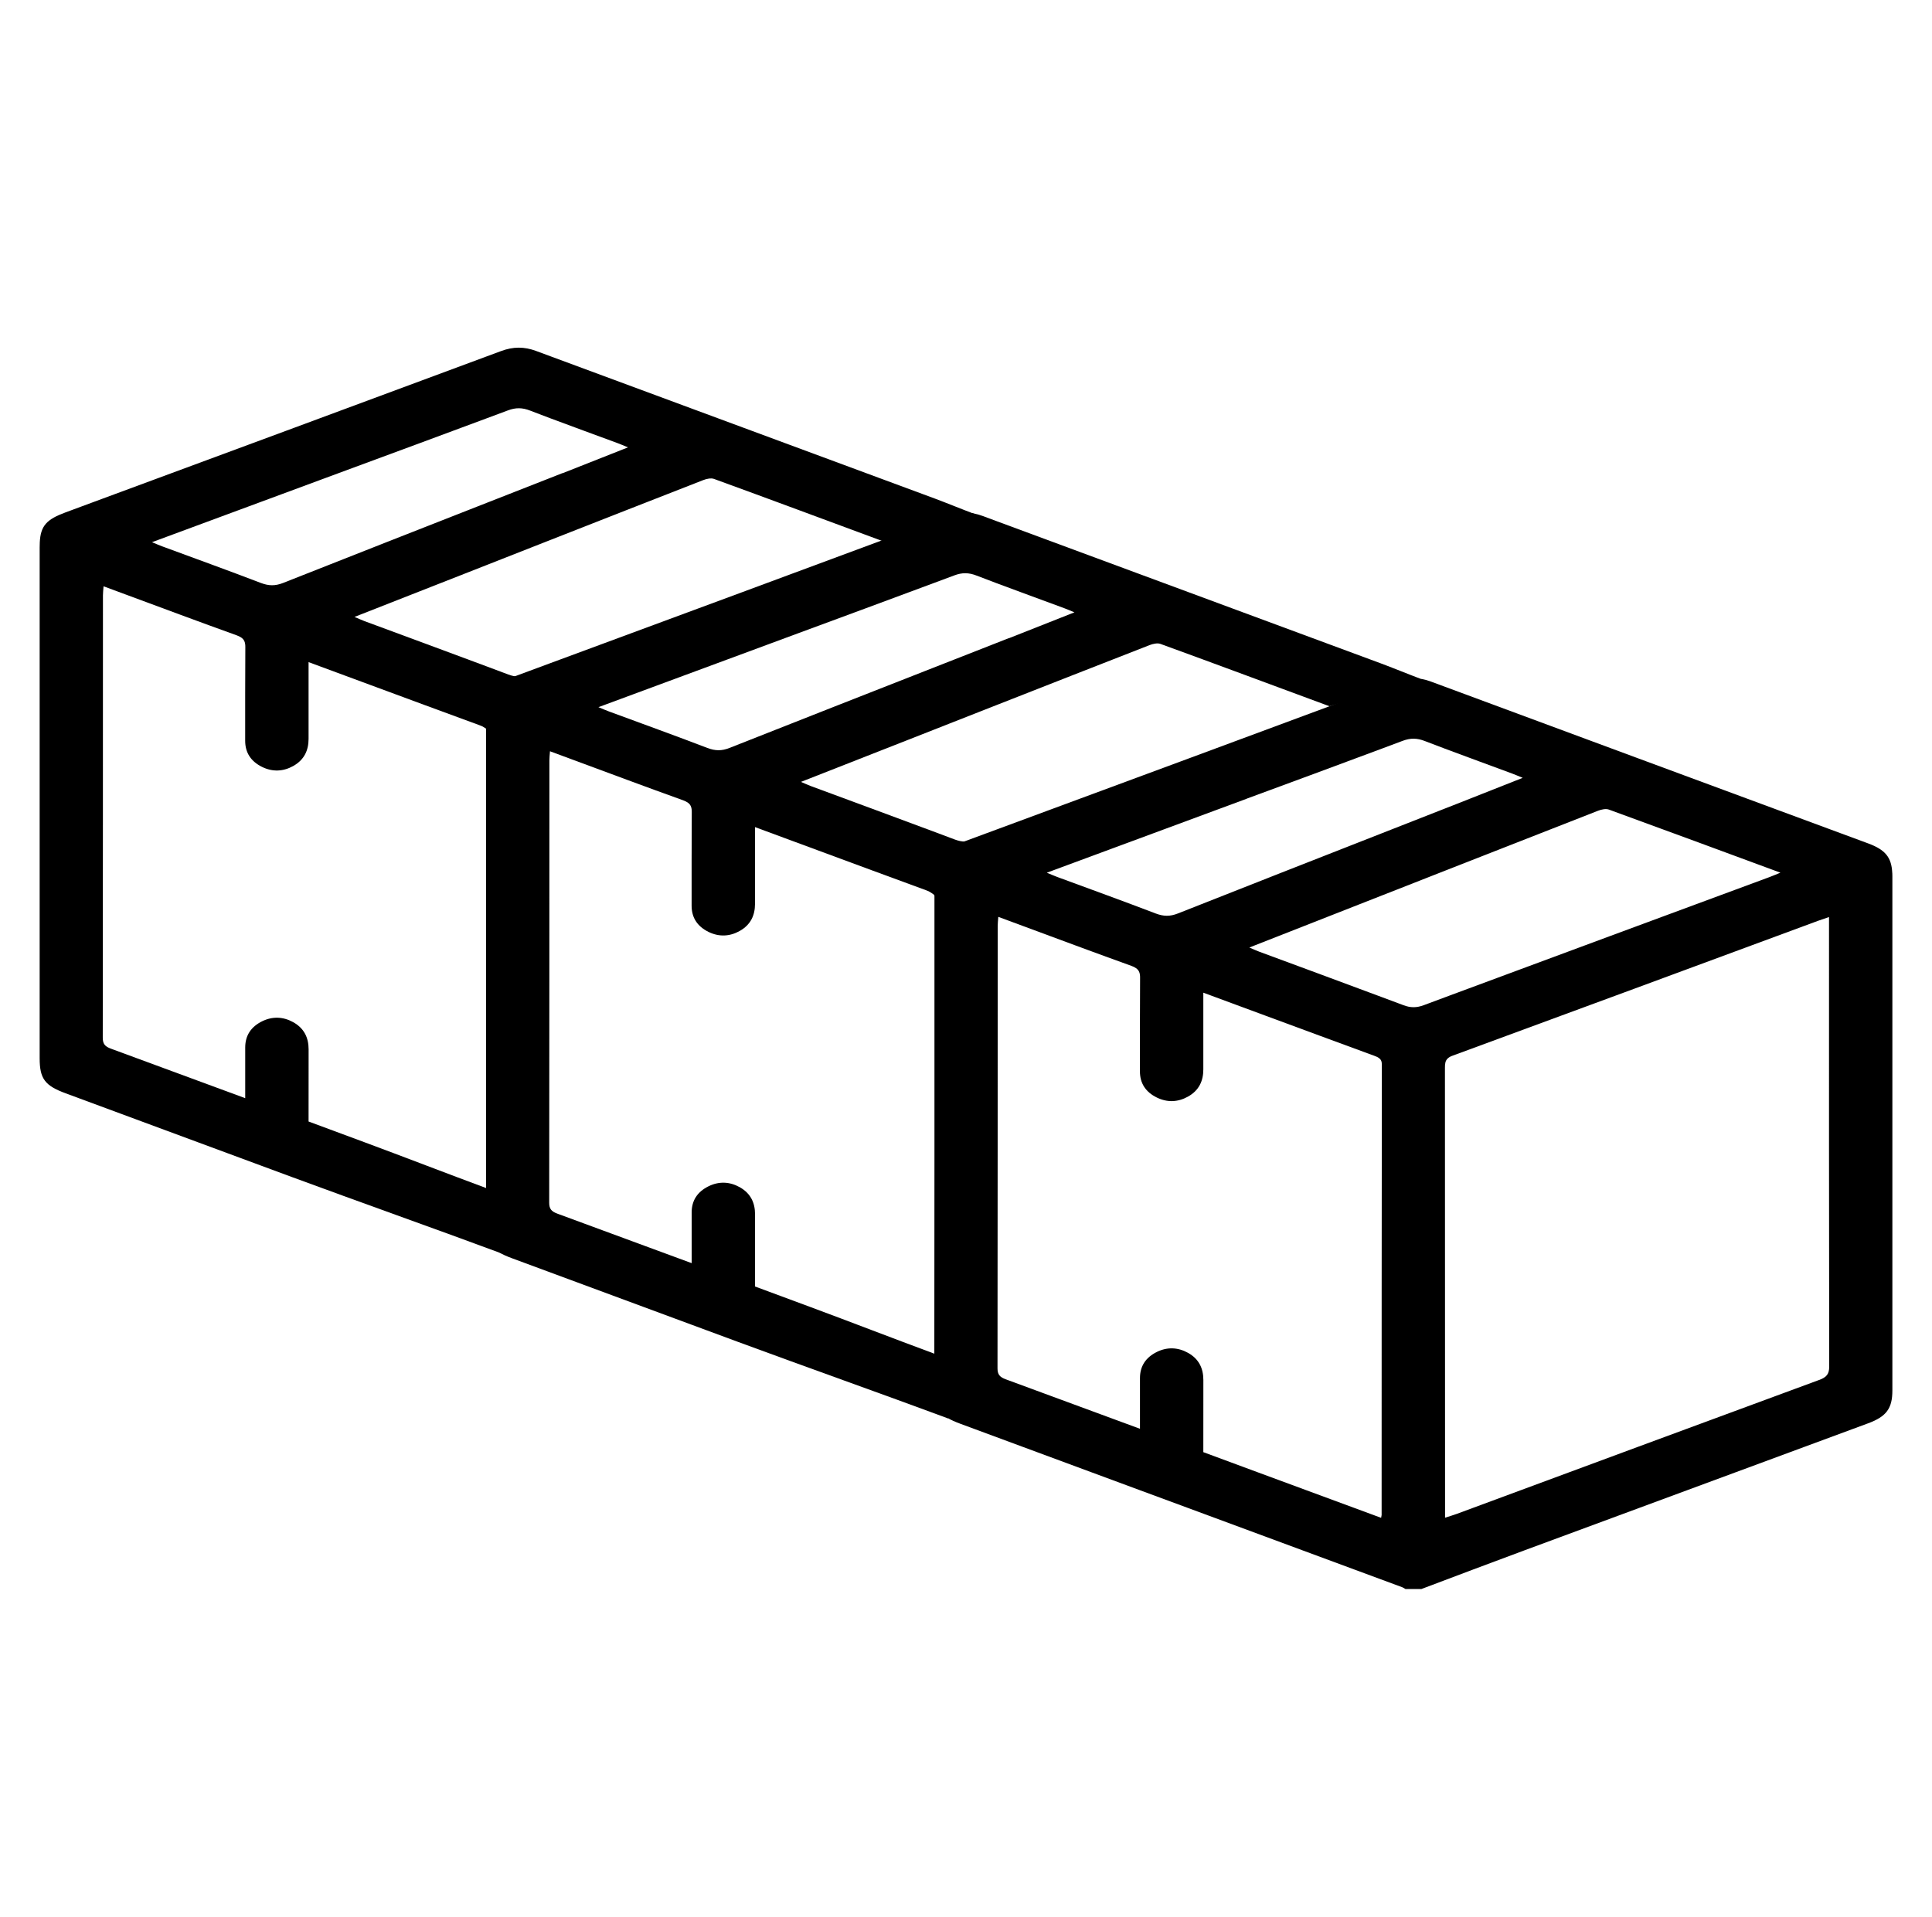 <svg xmlns="http://www.w3.org/2000/svg" id="Layer_4" data-name="Layer 4" viewBox="0 0 505.59 501.77"><path d="m495.19,228.53v-.05c-.19-4.1-1.83-6.07-6.28-7.72-3.41-1.26-6.82-2.52-10.22-3.78-33.52-12.4-67.04-24.79-100.53-37.22-1.22-.45-2.45-.9-3.67-1.36-3.16-1.18-6.04-1.16-9.21.01-1.22.45-2.45.91-3.67,1.36-33.49,12.45-67.01,24.84-100.53,37.24-3.25,1.2-6.49,2.4-9.74,3.6-4.99,1.84-6.55,3.5-6.77,7.88-.02.4-.03.84-.03,1.29,0,44.58,0,89.14,0,133.71,0,5.36,1.36,7.16,6.81,9.17,15.67,5.79,31.34,11.6,47.01,17.4,4.08,1.51,8.16,3.01,12.24,4.52,18.79,6.95,37.59,13.9,56.37,20.86.3.11.56.31.84.47h4.14c9.03-3.4,18.06-6.83,27.12-10.18,29.94-11.08,59.89-22.14,89.83-33.21,4.75-1.76,6.32-3.88,6.32-8.57,0-44.88,0-89.76,0-134.65,0-.27,0-.54-.02-.8Zm-168.99-19.47c11.8-4.36,23.62-8.69,35.4-13.11,1.81-.67,3.61-1.35,5.42-2.03,2.09-.79,3.8-.76,5.86.04,1.76.68,3.52,1.34,5.28,2.01,5.86,2.2,11.75,4.34,17.62,6.52.76.28,1.51.61,2.7,1.1-6.01,2.38-11.56,4.59-17.13,6.77-1.06.42-2.12.83-3.17,1.24-5.52,2.17-11.05,4.33-16.57,6.5-17.8,6.98-35.59,13.96-53.37,20.99-2.08.82-3.74.78-5.81,0-8.54-3.27-17.18-6.39-25.77-9.56-.78-.29-1.54-.63-2.72-1.11,17.75-6.57,35.02-12.96,52.28-19.35Zm35.38,187.23c0,.23-.06.46-.15.98-10.84-4.01-21.43-7.9-32.02-11.82-4.84-1.79-9.67-3.58-14.51-5.37,0-6.3,0-12.59.01-18.88,0-3.01-1.13-5.51-4.03-7.12-2.61-1.45-5.41-1.57-8.12-.24-2.97,1.46-4.44,3.77-4.44,6.85,0,4.43,0,8.84,0,13.27-11.7-4.33-23.41-8.65-35.13-12.95-1.62-.6-2.15-1.3-2.15-2.88.05-38.59.04-77.19.05-115.79,0-.65.08-1.3.15-2.28,0-.03,0-.06,0-.09,2.07.77,3.88,1.44,5.69,2.11,9.72,3.59,19.42,7.23,29.17,10.73.48.17.87.37,1.18.59.81.56,1.08,1.31,1.07,2.5-.07,12.12-.02,12.4-.04,24.52,0,3.09,1.47,5.4,4.44,6.85,2.72,1.33,5.52,1.21,8.12-.24,2.9-1.61,4.03-4.11,4.03-7.12-.02-9.7,0-7.59,0-17.3v-2.79c5.7,2.11,11.02,4.08,16.33,6.04,9.48,3.5,18.95,7.01,28.45,10.49.47.17.86.34,1.17.57.5.35.77.85.77,1.72-.06,39.22-.05,78.44-.06,117.66Zm5.63-133.22c-1.92-.72-3.84-1.44-5.76-2.15-10.64-3.98-21.3-7.9-31.95-11.84-.77-.29-1.51-.64-2.56-1.08,11.74-4.61,23.21-9.12,34.66-13.61,1.33-.52,2.67-1.05,4.01-1.57,4.19-1.64,8.38-3.29,12.57-4.94,13.33-5.23,26.65-10.46,39.99-15.67.86-.34,2.07-.61,2.85-.32,14.84,5.4,29.64,10.89,44.9,16.52-1.21.49-2.02.84-2.85,1.15-27.89,10.32-55.79,20.63-83.66,30.99h0c-2.28.85-4.55,1.7-6.84,2.55-1.89.7-3.46.69-5.35-.02Zm108.83,98.12c-31.63,11.64-63.22,23.36-94.82,35.05-.93.34-1.9.62-3.06,1v-2.52c0-38.43,0-76.85-.03-115.27,0-1.03.08-1.8.72-2.41.3-.29.73-.54,1.33-.75,31.88-11.71,63.71-23.5,95.56-35.27.84-.31,1.71-.59,2.9-1v2.86c0,38.27-.02,76.54.05,114.81,0,1.95-.69,2.79-2.65,3.51Z"></path><path d="m244.52,354.31c-10.84-4.01-21.84-8.29-32.43-12.21-4.84-1.79-9.67-3.58-14.51-5.38,0-6.3,0-12.59.01-18.88,0-3.01-1.13-5.5-4.03-7.12-2.61-1.45-5.41-1.57-8.12-.24-2.97,1.46-4.44,3.77-4.44,6.86,0,4.42,0,8.84,0,13.27-11.7-4.33-23.41-8.65-35.13-12.95-1.62-.59-2.15-1.3-2.15-2.87.05-38.6.04-77.2.05-115.79,0-.66.08-1.3.15-2.28,0-.03,0-.06,0-.09,2.07.78,3.88,1.45,5.69,2.11,9.72,3.59,19.42,7.23,29.17,10.73.48.18.87.37,1.18.58.81.56,1.08,1.31,1.07,2.5-.07,12.11-.02,12.4-.04,24.52,0,3.08,1.47,5.39,4.44,6.85,2.72,1.33,5.52,1.21,8.12-.24,2.9-1.62,4.03-4.11,4.03-7.12-.02-9.71,0-7.59,0-17.3v-2.78c5.7,2.1,11.02,4.07,16.33,6.04,9.48,3.5,18.95,7.02,28.45,10.49.47.17.86.34,1.17.56.5.36,1.26.64,1.26,1.5l7.75-14.8c-.86,0-1.73-.19-2.67-.54-1.92-.73-3.84-1.45-5.76-2.16-10.64-3.98-21.3-7.9-31.95-11.84-.77-.29-1.51-.64-2.56-1.08,11.74-4.61,23.21-9.12,34.66-13.61,1.33-.53,2.67-1.06,4.01-1.58,4.19-1.64,8.38-3.3,12.57-4.94,13.33-5.23,26.65-10.47,39.99-15.67.86-.34,2.07-.61,2.85-.32,14.46,5.26,29.4,10.84,44.24,16.32l23.88-7.17c-2.56-.95-7.88-3.11-10.44-4.05-33.52-12.41-67.04-24.8-100.53-37.22-1.22-.45-2.45-.9-3.67-1.36-3.16-1.18-6.04-1.16-9.21.02-1.22.46-2.45.91-3.67,1.36-33.49,12.45-67.01,24.84-100.53,37.24-3.25,1.2-6.49,2.41-9.74,3.61-4.99,1.84-6.55,3.5-6.77,7.87-.02.41-.03.84-.03,1.3,0,44.58,0,89.14,0,133.71,0,5.37,1.36,7.17,6.81,9.18,15.67,5.79,31.34,11.59,47.01,17.4,4.08,1.5,8.16,3.02,12.24,4.53,17.02,6.29,37.85,13.68,54.86,19.99l-3.2-135.83m19.09-68.42c-1.06.42-2.12.83-3.17,1.25-5.52,2.17-11.05,4.33-16.57,6.5-17.8,6.99-35.59,13.96-53.37,21-2.08.82-3.74.78-5.81,0-8.54-3.27-17.18-6.39-25.77-9.56-.78-.29-1.54-.62-2.72-1.11,17.75-6.57,35.02-12.96,52.28-19.35,11.8-4.37,23.62-8.7,35.4-13.11,1.81-.67,3.61-1.34,5.42-2.02,2.09-.79,3.8-.76,5.86.04,1.76.67,3.52,1.34,5.28,2.01,5.86,2.2,11.75,4.34,17.62,6.51.76.28,1.51.61,2.7,1.1-6.01,2.38-11.56,4.58-17.13,6.77Z"></path><path d="m127.69,311.13c-10.84-4.01-21.84-8.29-32.43-12.21-4.84-1.79-9.67-3.58-14.51-5.38,0-6.3,0-12.59.01-18.88,0-3.01-1.13-5.5-4.03-7.12-2.61-1.45-5.41-1.57-8.12-.24-2.97,1.46-4.44,3.77-4.44,6.86,0,4.42,0,8.84,0,13.27-11.7-4.33-23.41-8.65-35.13-12.95-1.62-.59-2.15-1.3-2.15-2.87.05-38.6.04-77.2.05-115.79,0-.66.08-1.3.15-2.28,0-.03,0-.06,0-.09,2.07.78,3.88,1.45,5.69,2.11,9.72,3.59,19.42,7.23,29.17,10.73.48.18.87.37,1.18.58.81.56,1.08,1.31,1.07,2.5-.07,12.11-.02,12.4-.04,24.52,0,3.08,1.47,5.39,4.44,6.85,2.72,1.33,5.52,1.21,8.12-.24,2.9-1.62,4.03-4.11,4.03-7.12-.02-9.71,0-7.59,0-17.3v-2.78c5.7,2.1,11.02,4.07,16.33,6.04,9.48,3.5,18.95,7.02,28.45,10.49.47.17.86.34,1.17.56.5.36,1.26.64,1.26,1.5l7.75-14.8c-.86,0-1.73-.19-2.67-.54-1.92-.73-3.84-1.45-5.76-2.16-10.64-3.98-21.3-7.9-31.95-11.84-.77-.29-1.51-.64-2.56-1.08,11.74-4.61,23.21-9.12,34.66-13.61,1.33-.53,2.67-1.06,4.01-1.58,4.19-1.64,8.38-3.3,12.57-4.94,13.33-5.23,26.65-10.47,39.99-15.67.86-.34,2.07-.61,2.85-.32,14.46,5.26,29.4,10.84,44.24,16.32l23.88-7.17c-2.56-.95-7.88-3.11-10.44-4.05-33.52-12.41-67.04-24.8-100.53-37.22-1.22-.45-2.45-.9-3.67-1.36-3.16-1.18-6.04-1.16-9.21.02-1.22.46-2.45.91-3.67,1.36-33.49,12.45-67.01,24.84-100.53,37.24-3.25,1.2-6.49,2.41-9.74,3.61-4.99,1.84-6.55,3.5-6.77,7.87-.02.41-.03.84-.03,1.3,0,44.58,0,89.14,0,133.71,0,5.37,1.36,7.17,6.81,9.18,15.67,5.79,31.34,11.59,47.01,17.4,4.08,1.5,8.16,3.02,12.24,4.53,17.02,6.29,37.85,13.68,54.86,19.99l-3.2-135.83m19.09-68.42c-1.06.42-2.12.83-3.17,1.25-5.52,2.17-11.05,4.33-16.57,6.5-17.8,6.99-35.59,13.96-53.37,21-2.08.82-3.74.78-5.81,0-8.54-3.27-17.18-6.39-25.77-9.56-.78-.29-1.54-.62-2.72-1.11,17.75-6.57,35.02-12.96,52.28-19.35,11.8-4.37,23.62-8.7,35.4-13.11,1.81-.67,3.61-1.34,5.42-2.02,2.09-.79,3.8-.76,5.86.04,1.76.67,3.52,1.34,5.28,2.01,5.86,2.2,11.75,4.34,17.62,6.51.76.28,1.51.61,2.7,1.1-6.01,2.38-11.56,4.58-17.13,6.77Z"></path></svg>